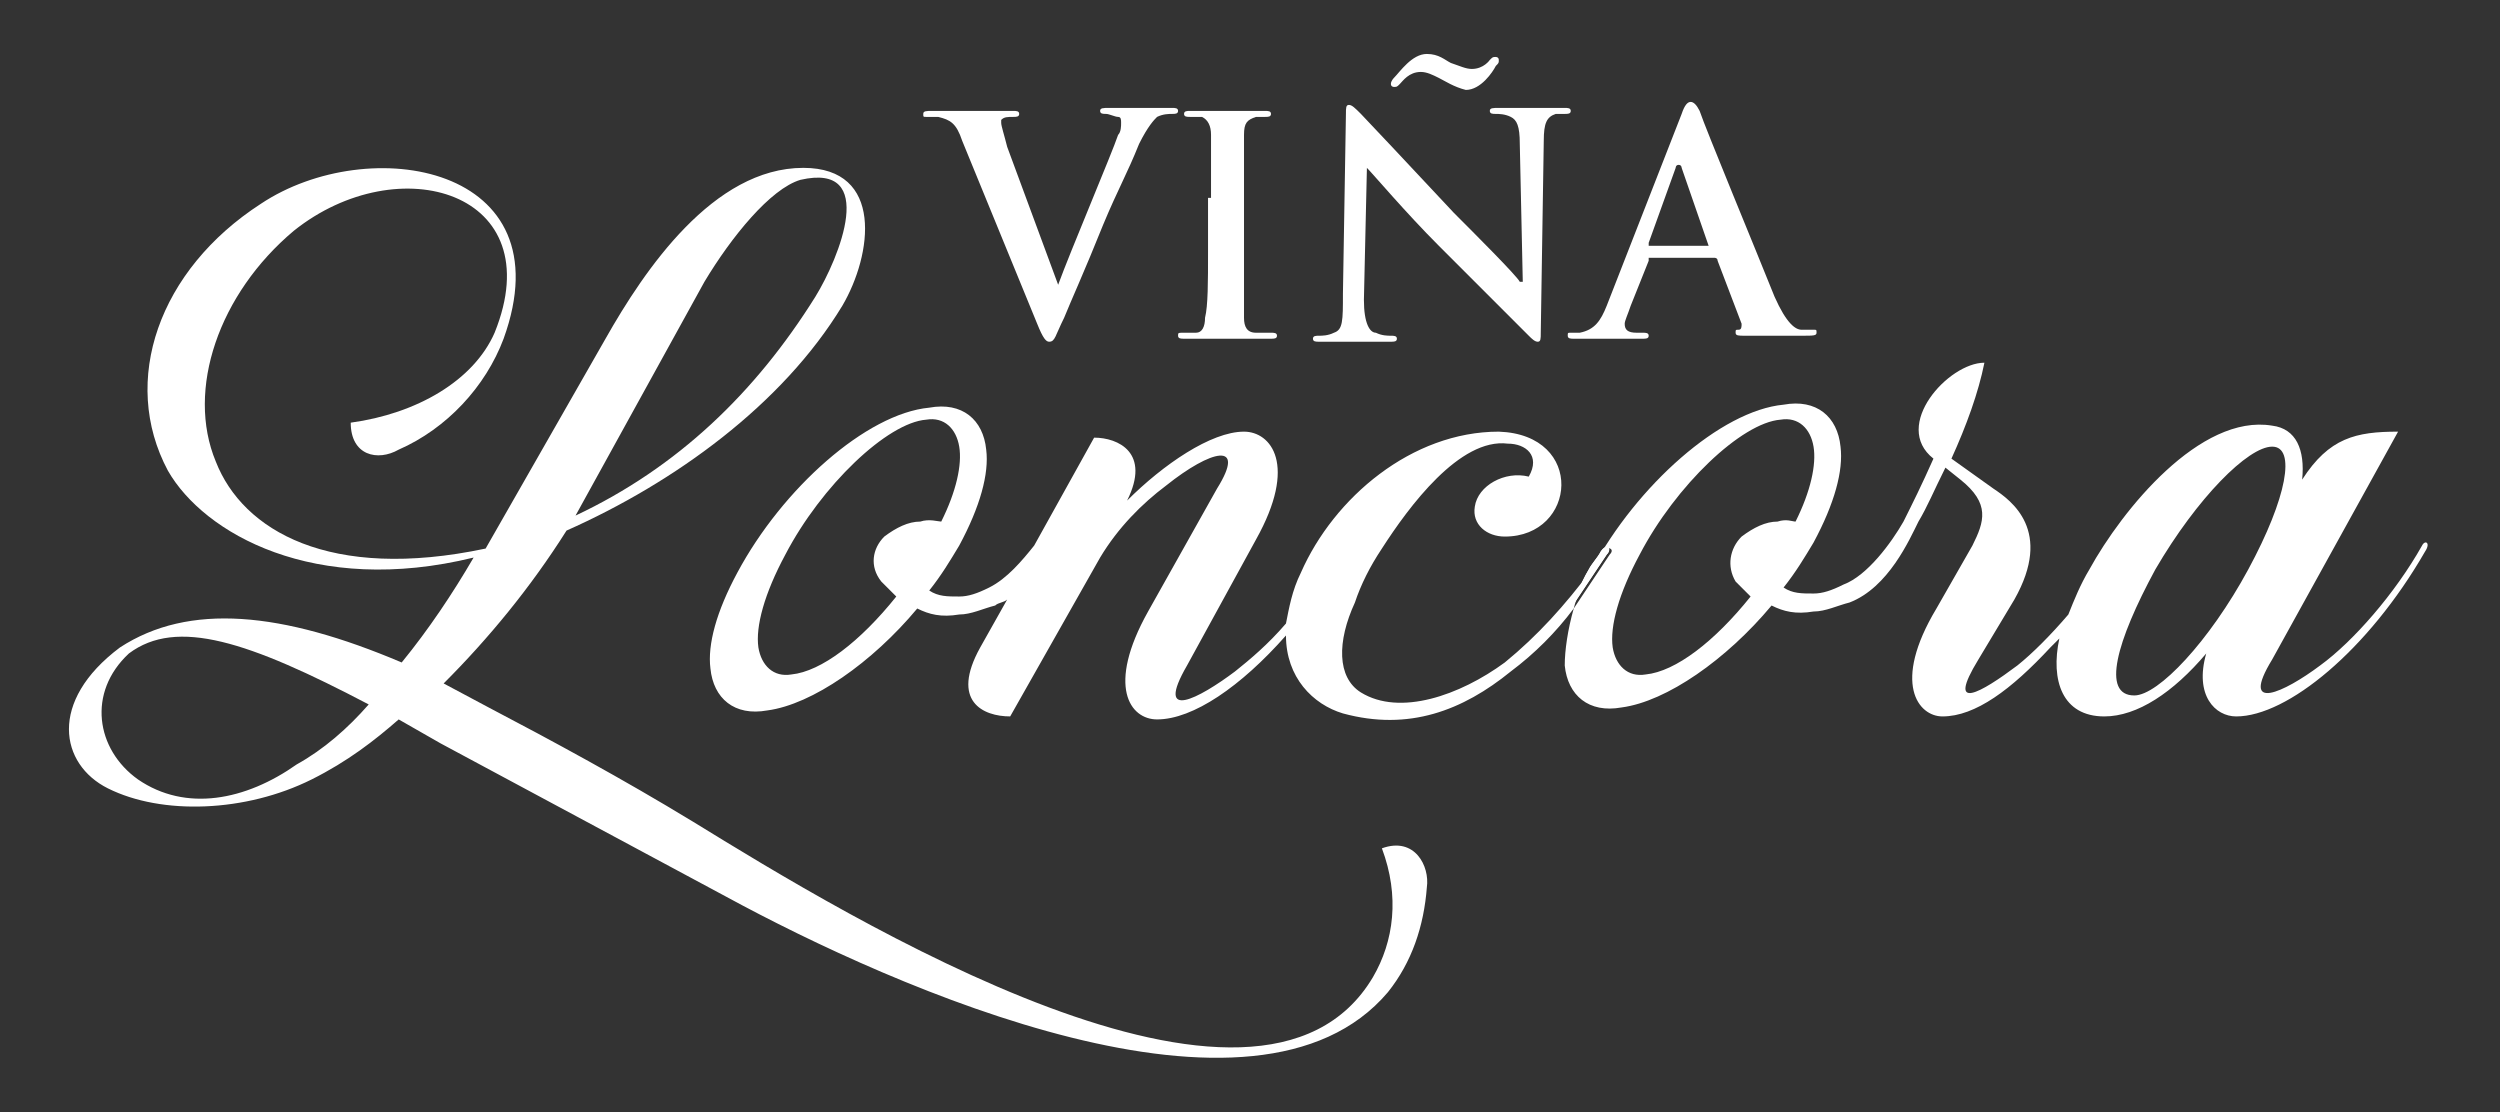 <svg xmlns="http://www.w3.org/2000/svg" xmlns:xlink="http://www.w3.org/1999/xlink" id="Capa_1" x="0px" y="0px" viewBox="0 0 83.4 37.1" style="enable-background:new 0 0 83.4 37.1;" xml:space="preserve"><rect x="0" y="0" width="83.4" height="37.1" fill="#333333" stroke="none"/><style type="text/css">	.st0{fill:#FFFFFF;}</style><g>	<g>		<path class="st0" d="M32.1,4.7c-0.2-0.6-0.4-0.7-0.8-0.8c-0.2,0-0.3,0-0.4,0c-0.1,0-0.1,0-0.1-0.1c0-0.1,0.1-0.1,0.3-0.1   c0.5,0,1.1,0,1.5,0c0.3,0,0.7,0,1.2,0c0.1,0,0.2,0,0.2,0.1c0,0.1-0.1,0.1-0.2,0.1c-0.2,0-0.3,0-0.4,0.1C33.4,4,33.4,4,33.4,4.1   c0,0.1,0.1,0.4,0.2,0.8l1.7,4.6h0c0.4-1.1,1.8-4.4,2-5c0.1-0.1,0.1-0.3,0.1-0.4c0-0.1,0-0.2-0.1-0.2c-0.1,0-0.3-0.1-0.4-0.1   c-0.1,0-0.2,0-0.2-0.1c0-0.1,0.1-0.1,0.3-0.1c0.5,0,0.9,0,1.1,0c0.2,0,0.6,0,1,0c0.1,0,0.2,0,0.2,0.1c0,0.1-0.1,0.1-0.2,0.1   c-0.1,0-0.3,0-0.5,0.1c-0.1,0.1-0.3,0.3-0.6,0.9c-0.4,1-0.7,1.5-1.2,2.7c-0.6,1.5-1.1,2.6-1.3,3.1c-0.3,0.6-0.3,0.8-0.5,0.8   c-0.1,0-0.2-0.1-0.4-0.6L32.1,4.7z"></path>		<path class="st0" d="M40.4,6.6c0-1.5,0-1.8,0-2.1c0-0.3-0.1-0.5-0.3-0.6c-0.1,0-0.2,0-0.4,0c-0.1,0-0.2,0-0.2-0.1   c0-0.1,0.1-0.1,0.2-0.1c0.4,0,1,0,1.3,0c0.3,0,0.9,0,1.2,0c0.1,0,0.2,0,0.2,0.1c0,0.1-0.1,0.1-0.2,0.1c-0.1,0-0.2,0-0.3,0   c-0.3,0.1-0.4,0.2-0.4,0.6c0,0.3,0,0.6,0,2.1v1.8c0,1,0,1.8,0,2.2c0,0.3,0.1,0.5,0.4,0.5c0.1,0,0.4,0,0.5,0c0.1,0,0.2,0,0.2,0.1   c0,0.1-0.1,0.1-0.2,0.1c-0.7,0-1.3,0-1.6,0c-0.2,0-0.9,0-1.3,0c-0.1,0-0.2,0-0.2-0.1c0-0.1,0-0.1,0.2-0.1c0.2,0,0.3,0,0.4,0   c0.2,0,0.3-0.2,0.3-0.5c0.1-0.4,0.1-1.2,0.1-2.2V6.6z"></path>		<path class="st0" d="M45.5,10c0,0.8,0.2,1.1,0.4,1.1c0.2,0.1,0.4,0.1,0.5,0.1c0.1,0,0.2,0,0.2,0.1c0,0.1-0.1,0.1-0.2,0.1   c-0.7,0-1.1,0-1.3,0c-0.1,0-0.6,0-1.1,0c-0.1,0-0.2,0-0.2-0.1c0-0.1,0.1-0.1,0.2-0.1c0.1,0,0.3,0,0.5-0.1c0.3-0.1,0.3-0.4,0.3-1.3   l0.1-6c0-0.2,0-0.3,0.1-0.3c0.1,0,0.2,0.1,0.4,0.3c0.1,0.1,1.7,1.8,3.1,3.3c0.7,0.7,2.1,2.1,2.2,2.3h0.1l-0.1-4.6   c0-0.6-0.1-0.8-0.3-0.9c-0.2-0.1-0.4-0.1-0.5-0.1c-0.1,0-0.2,0-0.2-0.1c0-0.1,0.1-0.1,0.3-0.1c0.5,0,1,0,1.2,0c0.1,0,0.5,0,1,0   c0.1,0,0.2,0,0.2,0.1c0,0.1-0.1,0.1-0.2,0.1c-0.1,0-0.2,0-0.3,0c-0.3,0.1-0.4,0.3-0.4,0.9l-0.1,6.4c0,0.2,0,0.3-0.1,0.3   c-0.1,0-0.2-0.1-0.3-0.2c-0.6-0.6-1.9-1.9-3-3c-1.1-1.1-2.2-2.4-2.4-2.6h0L45.5,10z M48,2.6c-0.2-0.1-0.4-0.2-0.6-0.2   c-0.4,0-0.6,0.3-0.7,0.4c-0.1,0.1-0.1,0.1-0.2,0.1c0,0-0.1,0-0.1-0.1c0-0.1,0.1-0.2,0.1-0.2c0.2-0.2,0.6-0.8,1.1-0.8   c0.4,0,0.6,0.2,0.8,0.3c0.3,0.1,0.5,0.2,0.7,0.2c0.4,0,0.6-0.3,0.6-0.3c0.1-0.1,0.1-0.1,0.2-0.1c0,0,0.1,0,0.1,0.1   c0,0.1,0,0.1-0.1,0.2c-0.1,0.2-0.5,0.8-1,0.8C48.5,2.9,48.2,2.7,48,2.6z"></path>		<path class="st0" d="M55,8.7C54.9,8.7,54.9,8.7,55,8.7l-0.6,1.5c-0.1,0.3-0.2,0.5-0.2,0.6c0,0.2,0.1,0.3,0.4,0.3h0.2   c0.1,0,0.2,0,0.2,0.1c0,0.1-0.1,0.1-0.2,0.1c-0.3,0-0.8,0-1.1,0c-0.1,0-0.7,0-1.2,0c-0.1,0-0.2,0-0.2-0.1c0-0.1,0-0.1,0.1-0.1   c0.1,0,0.2,0,0.3,0c0.5-0.1,0.7-0.4,0.9-0.9l2.5-6.4c0.1-0.3,0.2-0.4,0.3-0.4c0.1,0,0.2,0.1,0.3,0.3c0.2,0.6,1.9,4.7,2.5,6.2   c0.4,0.9,0.7,1.1,0.9,1.1c0.2,0,0.3,0,0.4,0c0.1,0,0.1,0,0.1,0.1c0,0.1-0.1,0.1-0.5,0.1c-0.4,0-1.1,0-1.9,0c-0.2,0-0.3,0-0.3-0.1   c0-0.1,0-0.1,0.1-0.1c0.1,0,0.1-0.1,0.1-0.2l-0.8-2.1c0-0.1-0.1-0.1-0.1-0.1H55z M57,8.2C57.1,8.2,57.1,8.2,57,8.2l-0.9-2.6   c0,0,0-0.1-0.1-0.1s-0.1,0.1-0.1,0.1l-0.9,2.5c0,0,0,0.1,0,0.1H57z"></path>	</g>	<g>		<path class="st0" d="M14.8,22.8l1.5,0.8c2.1,1.1,4.5,2.4,6.8,3.8c5.2,3.2,18.9,11.6,22.7,5.2c0.7-1.2,0.9-2.7,0.3-4.3   c1.1-0.4,1.6,0.6,1.5,1.3c-0.1,1.3-0.5,2.5-1.3,3.5c-4.4,5.2-16.4-0.1-22.1-3.2l-9.5-5.1l-1.4-0.8c-0.8,0.7-1.7,1.4-2.9,2   c-2.2,1.1-5,1.2-6.8,0.3c-1.6-0.8-2-2.9,0.4-4.7c2.3-1.5,5.4-1.2,9.4,0.5c0.9-1.1,1.7-2.3,2.4-3.5c-5.3,1.3-9-0.8-10.2-2.9   c-1.6-3-0.3-6.7,3.1-8.9c3.6-2.4,10.2-1.3,8.1,4.5c-0.6,1.6-1.9,3-3.5,3.7c-0.7,0.4-1.6,0.2-1.6-0.9c2.2-0.3,4.1-1.4,4.8-3   c1.9-4.7-3.2-6.2-6.7-3.4C7.3,9.8,6.2,13,7.2,15.4c0.9,2.3,3.8,4,9,2.9l4-7c1.3-2.3,3.6-5.7,6.6-5.7c2.7,0,2.3,2.9,1.3,4.6   c-2,3.3-5.6,5.9-9.2,7.5C17.7,19.6,16.3,21.3,14.8,22.8z M12.3,23.5c-4-2.1-6.4-2.9-8-1.7C2.9,23.1,3.2,25,4.6,26   c1.6,1.1,3.6,0.7,5.3-0.5C10.8,25,11.6,24.3,12.3,23.5z M19.2,17.2c3.4-1.6,6-4.1,8-7.3c0.8-1.3,2.1-4.5-0.5-3.9   c-1,0.3-2.3,1.9-3.2,3.4L19.2,17.2z"></path>		<path class="st0" d="M53.4,18.4c-0.1,0.2-0.3,0.4-0.4,0.6c-0.3,0.5-0.4,0.9-0.6,1.3c0.4-0.6,0.8-1.2,1.2-1.8   C53.8,18.3,53.6,18.1,53.4,18.4z"></path>		<path class="st0" d="M53.4,18.4c-0.1,0.2-0.3,0.4-0.4,0.6c-0.3,0.5-0.4,0.9-0.6,1.3c0.4-0.6,0.8-1.2,1.2-1.8   C53.8,18.3,53.6,18.1,53.4,18.4z"></path>		<path class="st0" d="M80.8,18.2c-0.9,1.6-2.3,3.2-3.4,4c-1.2,0.9-2.7,1.6-1.6-0.2l4.2-7.6c-1.4,0-2.3,0.2-3.2,1.6   c0.1-1-0.2-1.7-1-1.8c-2.4-0.4-5,2.8-6.1,4.8c-0.3,0.5-0.5,1-0.7,1.5c0,0,0,0,0,0c-0.6,0.7-1.2,1.3-1.7,1.7   c-1.2,0.9-2.4,1.6-1.3-0.2l1.2-2c1.3-2.3-0.1-3.3-0.7-3.7l-1.4-1c0.5-1.1,0.9-2.2,1.1-3.2c-1.2,0-3.1,2.1-1.7,3.2   c-0.4,0.9-0.7,1.5-1,2.1c0,0,0,0,0,0c-0.4,0.7-1.2,1.8-2,2.1c-0.4,0.2-0.7,0.3-1,0.3c-0.4,0-0.7,0-1-0.2c0.4-0.5,0.7-1,1-1.5   c0.7-1.3,1-2.4,0.9-3.2c-0.1-1-0.8-1.6-1.9-1.4c-2.1,0.2-4.9,2.7-6.4,5.5c0,0,0,0,0,0c0.1-0.2,0.3-0.4,0.4-0.6   c0.1-0.2,0.4-0.1,0.2,0.1c-0.4,0.6-0.8,1.2-1.2,1.8c-0.2,0.7-0.3,1.4-0.3,1.9c0.1,1,0.8,1.6,1.9,1.4c1.5-0.2,3.5-1.6,5-3.4   c0.4,0.2,0.8,0.3,1.4,0.2c0.4,0,0.8-0.2,1.2-0.3c1.3-0.5,2-2.1,2.3-2.7c0,0,0,0,0,0c0.3-0.5,0.5-1,0.9-1.8l0.5,0.4   c1,0.8,0.8,1.4,0.4,2.2l-1.2,2.1c-1.5,2.5-0.6,3.6,0.2,3.6c1.1,0,2.3-0.9,3.6-2.3c0.1-0.1,0.2-0.2,0.3-0.3   c-0.3,1.4,0.1,2.6,1.5,2.6c1.1,0,2.3-0.8,3.4-2.1c-0.4,1.4,0.3,2.1,1,2.1c1.7,0,4.4-2.2,6.3-5.5C81.1,18.1,80.9,18,80.8,18.2z    M59.3,17.4c-0.4,0-0.8,0.2-1.2,0.5c-0.4,0.4-0.5,1-0.2,1.5c0.1,0.1,0.3,0.3,0.5,0.5c-1.2,1.5-2.5,2.5-3.5,2.6   c-0.6,0.1-1-0.3-1.1-0.9c-0.1-0.7,0.2-1.8,0.9-3.1c1.2-2.3,3.4-4.4,4.7-4.5c0.6-0.1,1,0.3,1.1,0.9c0.1,0.6-0.1,1.5-0.6,2.5   C59.8,17.4,59.6,17.3,59.3,17.4z M71.2,23.2c-1.1,0-0.6-1.8,0.7-4.2c1.4-2.4,3.1-4.1,3.9-4.1c0.8,0,0.5,1.7-0.8,4.1   C73.7,21.4,72,23.2,71.2,23.2z"></path>		<path class="st0" d="M50.2,22.1c-1.5,1.1-3.5,1.8-4.8,1c-0.8-0.5-0.8-1.7-0.2-3c0.2-0.6,0.5-1.2,0.9-1.8c0.9-1.4,2.6-3.7,4.2-3.5   c0.6,0,1.1,0.4,0.7,1.1c-0.8-0.2-1.7,0.3-1.8,1c-0.1,0.6,0.4,1,1,1c2.4,0,2.7-3.4-0.2-3.5c-2.9,0-5.5,2.2-6.6,4.7   c-0.3,0.6-0.4,1.2-0.5,1.7c-0.6,0.7-1.2,1.2-1.7,1.6c-1.2,0.9-2.7,1.7-1.6-0.2l2.3-4.2c1.4-2.5,0.5-3.6-0.4-3.6   c-1.1,0-2.7,1.1-3.9,2.3c0.8-1.6-0.3-2.1-1.1-2.1l-2,3.6c-0.4,0.5-0.9,1.1-1.5,1.4c-0.4,0.2-0.7,0.3-1,0.3c-0.4,0-0.7,0-1-0.2   c0.4-0.5,0.7-1,1-1.5c0.7-1.3,1-2.4,0.9-3.2c-0.1-1-0.8-1.6-1.9-1.4c-2.1,0.2-4.9,2.7-6.4,5.5c-0.7,1.3-1,2.4-0.9,3.2   c0.1,1,0.8,1.6,1.9,1.4c1.5-0.2,3.5-1.6,5-3.4c0.4,0.2,0.8,0.3,1.4,0.2c0.4,0,0.8-0.2,1.2-0.3c0.1-0.1,0.3-0.1,0.4-0.2l-0.9,1.6   c-1,1.8,0.1,2.3,1,2.3l3-5.3c0.6-1,1.4-1.8,2.2-2.4c1.5-1.2,2.7-1.5,1.7,0.1l-2.3,4.1c-1.4,2.5-0.6,3.6,0.3,3.6   c1.2,0,2.8-1.1,4.3-2.8c0,1.4,0.9,2.3,1.9,2.6c2.2,0.6,4-0.1,5.6-1.4c0.8-0.6,1.5-1.3,2.1-2.1c0.1-0.4,0.3-0.9,0.6-1.3   C52.2,20.2,51.3,21.2,50.2,22.1z M30.7,17.4c-0.4,0-0.8,0.2-1.2,0.5c-0.4,0.4-0.5,1-0.1,1.5c0.1,0.1,0.3,0.3,0.5,0.5   c-1.2,1.5-2.5,2.5-3.5,2.6c-0.6,0.1-1-0.3-1.1-0.9c-0.1-0.7,0.2-1.8,0.9-3.1c1.2-2.3,3.4-4.4,4.7-4.5c0.6-0.1,1,0.3,1.1,0.9   c0.1,0.6-0.1,1.5-0.6,2.5C31.3,17.4,31,17.3,30.7,17.4z"></path>	</g></g></svg>